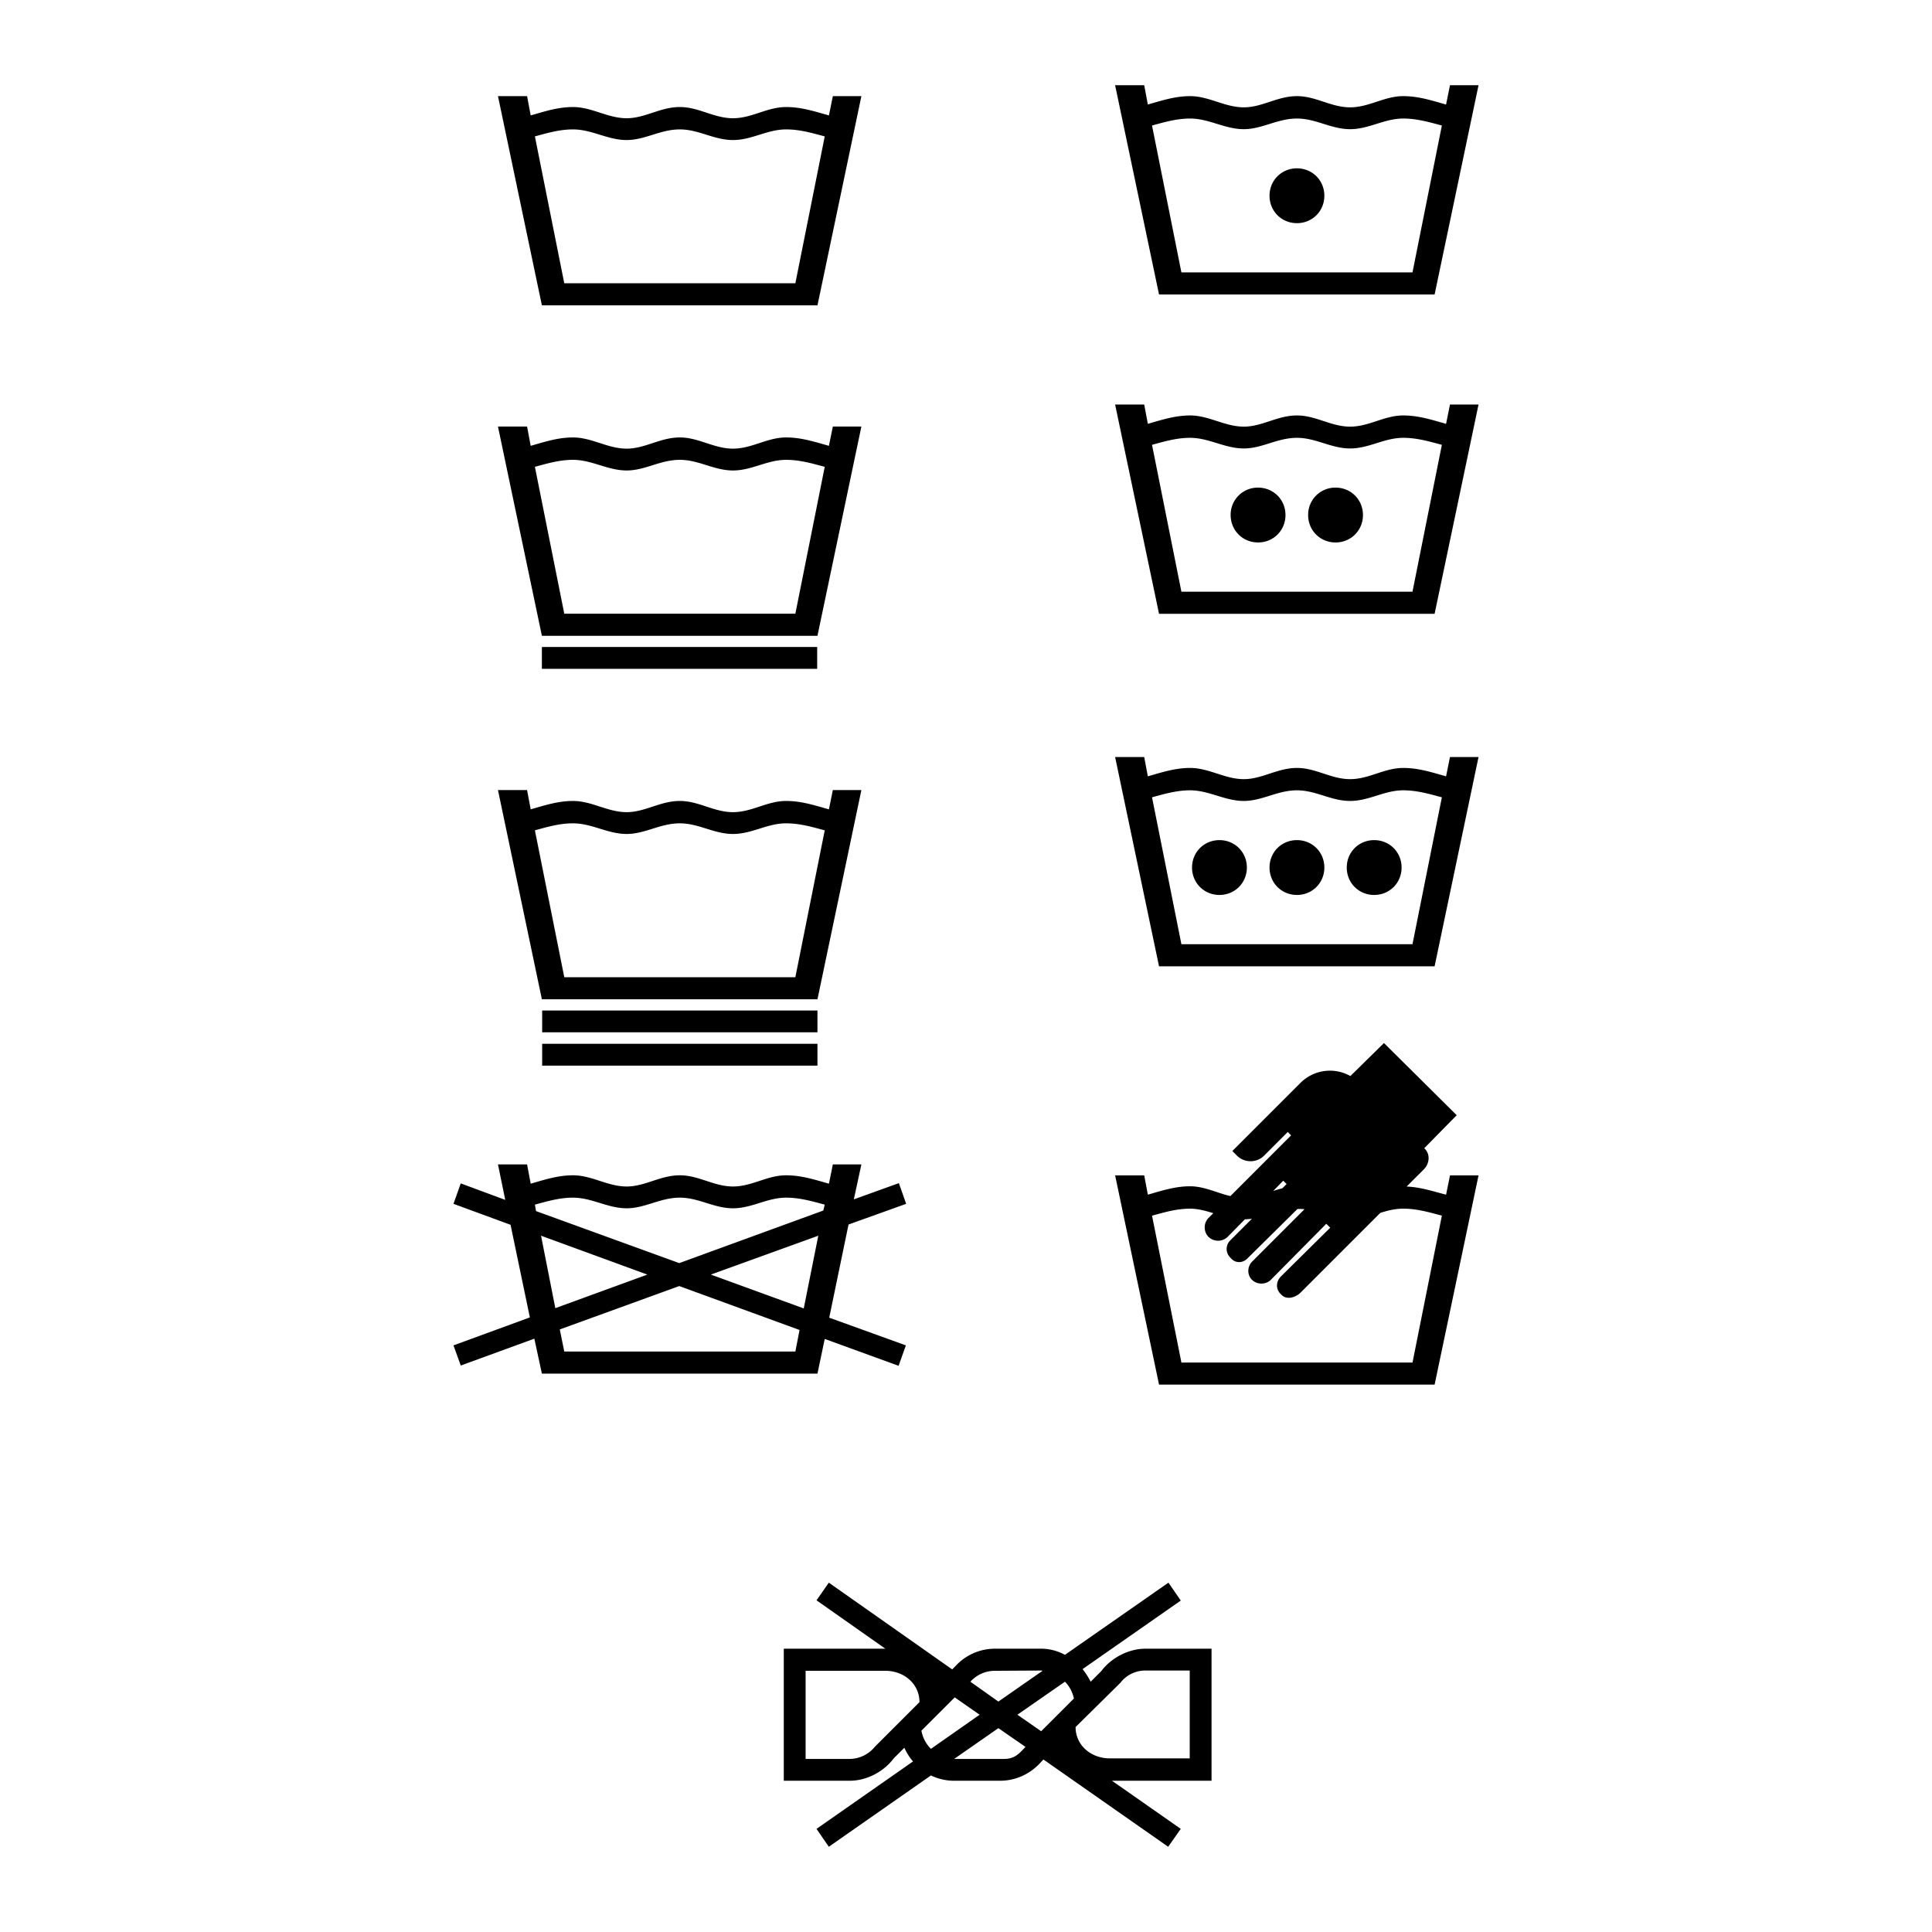 <?xml version="1.0" encoding="UTF-8"?> <svg xmlns="http://www.w3.org/2000/svg" width="2500" height="2500" viewBox="0 0 192.756 192.756"><g fill-rule="evenodd" clip-rule="evenodd"><path fill="#fff" d="M0 0h192.756v192.756H0V0z"></path><path d="M82.284 13.609c-1.256-.335-2.484-.698-3.852-.698-1.898 0-3.405 1.061-5.303 1.061-1.898 0-3.405-1.061-5.304-1.061-1.953 0-3.46 1.061-5.303 1.061-1.898 0-3.461-1.061-5.359-1.061-1.34 0-2.568.363-3.796.698l2.931 14.654h23.055l2.931-14.654zm-29.336-2.093c1.368-.391 2.708-.837 4.215-.837 1.898 0 3.461 1.117 5.359 1.117 1.842 0 3.35-1.117 5.303-1.117 1.898 0 3.405 1.117 5.304 1.117 1.898 0 3.405-1.117 5.303-1.117 1.535 0 2.875.447 4.271.837l.391-1.926h2.847l-4.382 20.878H54.065L49.683 9.59h2.903l.362 1.926zM143.855 12.523c-1.257-.334-2.484-.697-3.853-.697-1.897 0-3.405 1.061-5.303 1.061-1.898 0-3.405-1.061-5.304-1.061-1.954 0-3.461 1.061-5.303 1.061-1.898 0-3.462-1.061-5.359-1.061-1.34 0-2.568.363-3.796.697l2.931 14.654h23.056l2.931-14.654zM114.52 10.43c1.368-.391 2.708-.838 4.215-.838 1.897 0 3.461 1.117 5.359 1.117 1.842 0 3.349-1.117 5.303-1.117 1.898 0 3.405 1.117 5.304 1.117 1.897 0 3.405-1.117 5.303-1.117 1.535 0 2.875.447 4.271.838l.39-1.926h2.848l-4.382 20.878h-27.494l-4.382-20.878h2.903l.362 1.926zm14.876 6.364c1.535 0 2.735 1.2 2.735 2.735 0 1.536-1.2 2.736-2.735 2.736s-2.735-1.2-2.735-2.736c0-1.535 1.2-2.735 2.735-2.735zM82.284 46.576c-1.256-.335-2.484-.698-3.852-.698-1.898 0-3.405 1.061-5.303 1.061s-3.405-1.061-5.303-1.061c-1.954 0-3.461 1.061-5.304 1.061-1.897 0-3.461-1.061-5.359-1.061-1.339 0-2.568.363-3.796.698l2.931 14.654h23.055l2.931-14.654zm-29.336-2.094c1.368-.391 2.707-.837 4.214-.837 1.898 0 3.461 1.117 5.359 1.117 1.843 0 3.35-1.117 5.304-1.117 1.898 0 3.405 1.117 5.303 1.117s3.405-1.117 5.303-1.117c1.535 0 2.875.446 4.271.837l.391-1.926h2.847l-4.382 20.878H54.064l-4.382-20.878h2.903l.363 1.926zm1.116 20.069H81.53v2.177H54.064v-2.177zM143.855 44.38c-1.257-.335-2.484-.698-3.853-.698-1.897 0-3.405 1.061-5.303 1.061-1.898 0-3.405-1.061-5.304-1.061-1.954 0-3.461 1.061-5.303 1.061-1.898 0-3.462-1.061-5.359-1.061-1.34 0-2.568.363-3.796.698l2.931 14.653h23.056l2.931-14.653zm-29.335-2.093c1.368-.391 2.708-.837 4.215-.837 1.897 0 3.461 1.116 5.359 1.116 1.842 0 3.349-1.116 5.303-1.116 1.898 0 3.405 1.116 5.304 1.116 1.897 0 3.405-1.116 5.303-1.116 1.535 0 2.875.446 4.271.837l.39-1.926h2.848l-4.382 20.878h-27.494l-4.382-20.878h2.903l.362 1.926zm18.729 6.363c1.535 0 2.734 1.2 2.734 2.736 0 1.535-1.199 2.735-2.734 2.735s-2.736-1.2-2.736-2.735a2.706 2.706 0 0 1 2.736-2.736zm-7.732 0c1.535 0 2.736 1.2 2.736 2.736 0 1.535-1.201 2.735-2.736 2.735s-2.735-1.2-2.735-2.735a2.704 2.704 0 0 1 2.735-2.736zM129.76 108.027zm14.095 13.26c-1.257-.336-2.484-.699-3.853-.699-.837 0-1.562.195-2.288.42l-7.955 7.955c-.503.502-1.451.781-1.954.166-.559-.502-.502-1.283 0-1.785l4.912-4.857-.391-.391-5.582 5.639c-.502.445-1.34.445-1.842-.057-.447-.445-.503-1.229 0-1.785l5.247-5.248c-.224-.027-.446-.027-.698-.027l-4.94 4.883c-.502.559-1.283.559-1.73 0a1.2 1.2 0 0 1 0-1.785l2.122-2.121a6.094 6.094 0 0 1-.698.055l-1.759 1.787a1.38 1.38 0 0 1-1.897-.057 1.368 1.368 0 0 1 0-1.842l.502-.502c-.754-.223-1.507-.447-2.316-.447-1.34 0-2.568.363-3.796.699l2.931 14.652h23.056l2.929-14.653zm-9.127-13.93l3.35-3.293 7.258 7.201-3.238 3.293c.614.559.559 1.508-.056 2.123l-1.703 1.701c1.396.057 2.624.475 3.937.811l.39-1.926h2.848l-4.382 20.877h-27.494l-4.382-20.877h2.903l.362 1.926c1.368-.391 2.708-.838 4.215-.838 1.424 0 2.68.67 4.02.977l6.057-6.057-.335-.336-2.289 2.289a1.926 1.926 0 0 1-2.847 0l-.391-.391 6.811-6.811a4.156 4.156 0 0 1 4.966-.669zm-6.783 11.194l.419-.418-.335-.336-1.005 1.033c.307-.111.614-.195.921-.279zM82.284 82.842c-1.256-.335-2.484-.698-3.852-.698-1.898 0-3.405 1.061-5.303 1.061s-3.405-1.061-5.303-1.061c-1.954 0-3.461 1.061-5.304 1.061-1.897 0-3.461-1.061-5.359-1.061-1.339 0-2.568.363-3.796.698l2.931 14.654h23.055l2.931-14.654zm-29.336-2.093c1.368-.391 2.707-.837 4.214-.837 1.898 0 3.461 1.117 5.359 1.117 1.843 0 3.35-1.117 5.304-1.117 1.898 0 3.405 1.117 5.303 1.117s3.405-1.117 5.303-1.117c1.535 0 2.875.447 4.271.837l.391-1.926h2.847l-4.382 20.878H54.064l-4.382-20.878h2.903l.363 1.926zm1.144 20.069h27.465v2.176H54.092v-2.176zm0 3.321h27.465v2.178H54.092v-2.178zM143.855 79.548c-1.257-.335-2.484-.698-3.853-.698-1.897 0-3.405 1.061-5.303 1.061-1.898 0-3.405-1.061-5.304-1.061-1.954 0-3.461 1.061-5.303 1.061-1.898 0-3.462-1.061-5.359-1.061-1.34 0-2.568.363-3.796.698l2.931 14.654h23.056l2.931-14.654zm-29.335-2.093c1.368-.391 2.708-.837 4.215-.837 1.897 0 3.461 1.117 5.359 1.117 1.842 0 3.349-1.117 5.303-1.117 1.898 0 3.405 1.117 5.304 1.117 1.897 0 3.405-1.117 5.303-1.117 1.535 0 2.875.446 4.271.837l.39-1.926h2.848l-4.382 20.878h-27.494l-4.382-20.878h2.903l.362 1.926zm14.876 6.364c1.535 0 2.735 1.2 2.735 2.735s-1.2 2.735-2.735 2.735-2.735-1.2-2.735-2.735 1.2-2.735 2.735-2.735zm7.705 0c1.535 0 2.735 1.2 2.735 2.735s-1.2 2.735-2.735 2.735-2.735-1.2-2.735-2.735 1.199-2.735 2.735-2.735zm-15.436 0c1.535 0 2.735 1.2 2.735 2.735s-1.2 2.735-2.735 2.735-2.735-1.2-2.735-2.735 1.2-2.735 2.735-2.735zM50.408 119.713l-4.438-1.646-.726 2.039 5.694 2.092 1.926 9.24-7.62 2.791.726 2.01 7.341-2.68.753 3.488h27.493l.726-3.461 7.369 2.68.726-2.037-7.647-2.764 1.926-9.295 5.75-2.064-.726-2.066-4.494 1.619.753-3.488h-2.847l-.391 1.926c-1.396-.393-2.735-.838-4.271-.838-1.898 0-3.405 1.117-5.303 1.117s-3.405-1.117-5.303-1.117c-1.954 0-3.461 1.117-5.304 1.117-1.897 0-3.461-1.117-5.359-1.117-1.507 0-2.847.445-4.214.838l-.363-1.926h-2.903l.726 3.542zm17.362 6.308l-14.291-5.191-.112-.643c1.228-.334 2.457-.697 3.796-.697 1.898 0 3.461 1.061 5.359 1.061 1.843 0 3.35-1.061 5.304-1.061 1.898 0 3.405 1.061 5.303 1.061s3.405-1.061 5.303-1.061c1.368 0 2.596.363 3.852.697l-.14.588-14.374 5.246zm12.42 4.522l-9.267-3.377 10.718-3.879-1.451 7.256zm-12.42-2.232l12.002 4.383-.419 2.148H56.297l-.447-2.205 11.92-4.326zm-13.79-5.024l10.607 3.879-9.183 3.35-1.424-7.229zM80.376 166.695h7.955c1.842 0 3.405 1.285 3.405 3.127l-4.438 4.438a3.285 3.285 0 0 1-2.54 1.229h-4.382v-8.794zm14.626-.138l-12.31-8.654-1.228 1.76 6.866 4.828H78.198v13.174h6.587c1.675 0 3.377-.893 4.382-2.232l1.061-1.061c.224.502.502.949.865 1.367l-9.629 6.727 1.228 1.787 10.188-7.117a5.312 5.312 0 0 0 2.289.529h4.605c1.563 0 2.959-.668 3.964-1.73l.362-.391 12.449 8.709 1.256-1.787-6.866-4.801h9.937V164.49h-6.587c-1.675 0-3.405.893-4.41 2.232l-1.061 1.061a7.538 7.538 0 0 0-.81-1.256l9.797-6.838-1.229-1.787-10.327 7.201a4.976 4.976 0 0 0-2.345-.613h-4.633c-1.563 0-2.959.67-3.936 1.73l-.333.337zm4.605 3.209l-2.792-1.982.028-.027a3.276 3.276 0 0 1 2.429-1.061l4.633-.027c.028 0 .084.027.111.027l-4.409 3.07zm4.271 2.959l-2.373-1.646 4.745-3.295c.446.447.754 1.033.894 1.676l-3.266 3.265zm-4.271-.307l2.707 1.869-.084.084c-.614.67-1.061 1.117-2.065 1.117h-4.968l4.41-3.07zm-4.354-3.07l2.484 1.73-4.857 3.404a3.363 3.363 0 0 1-.949-1.814l3.322-3.32zm23.446 6.084h-7.983c-1.842 0-3.405-1.283-3.405-3.125l4.466-4.41a3.145 3.145 0 0 1 2.513-1.229h4.41v8.764h-.001z"></path></g></svg> 